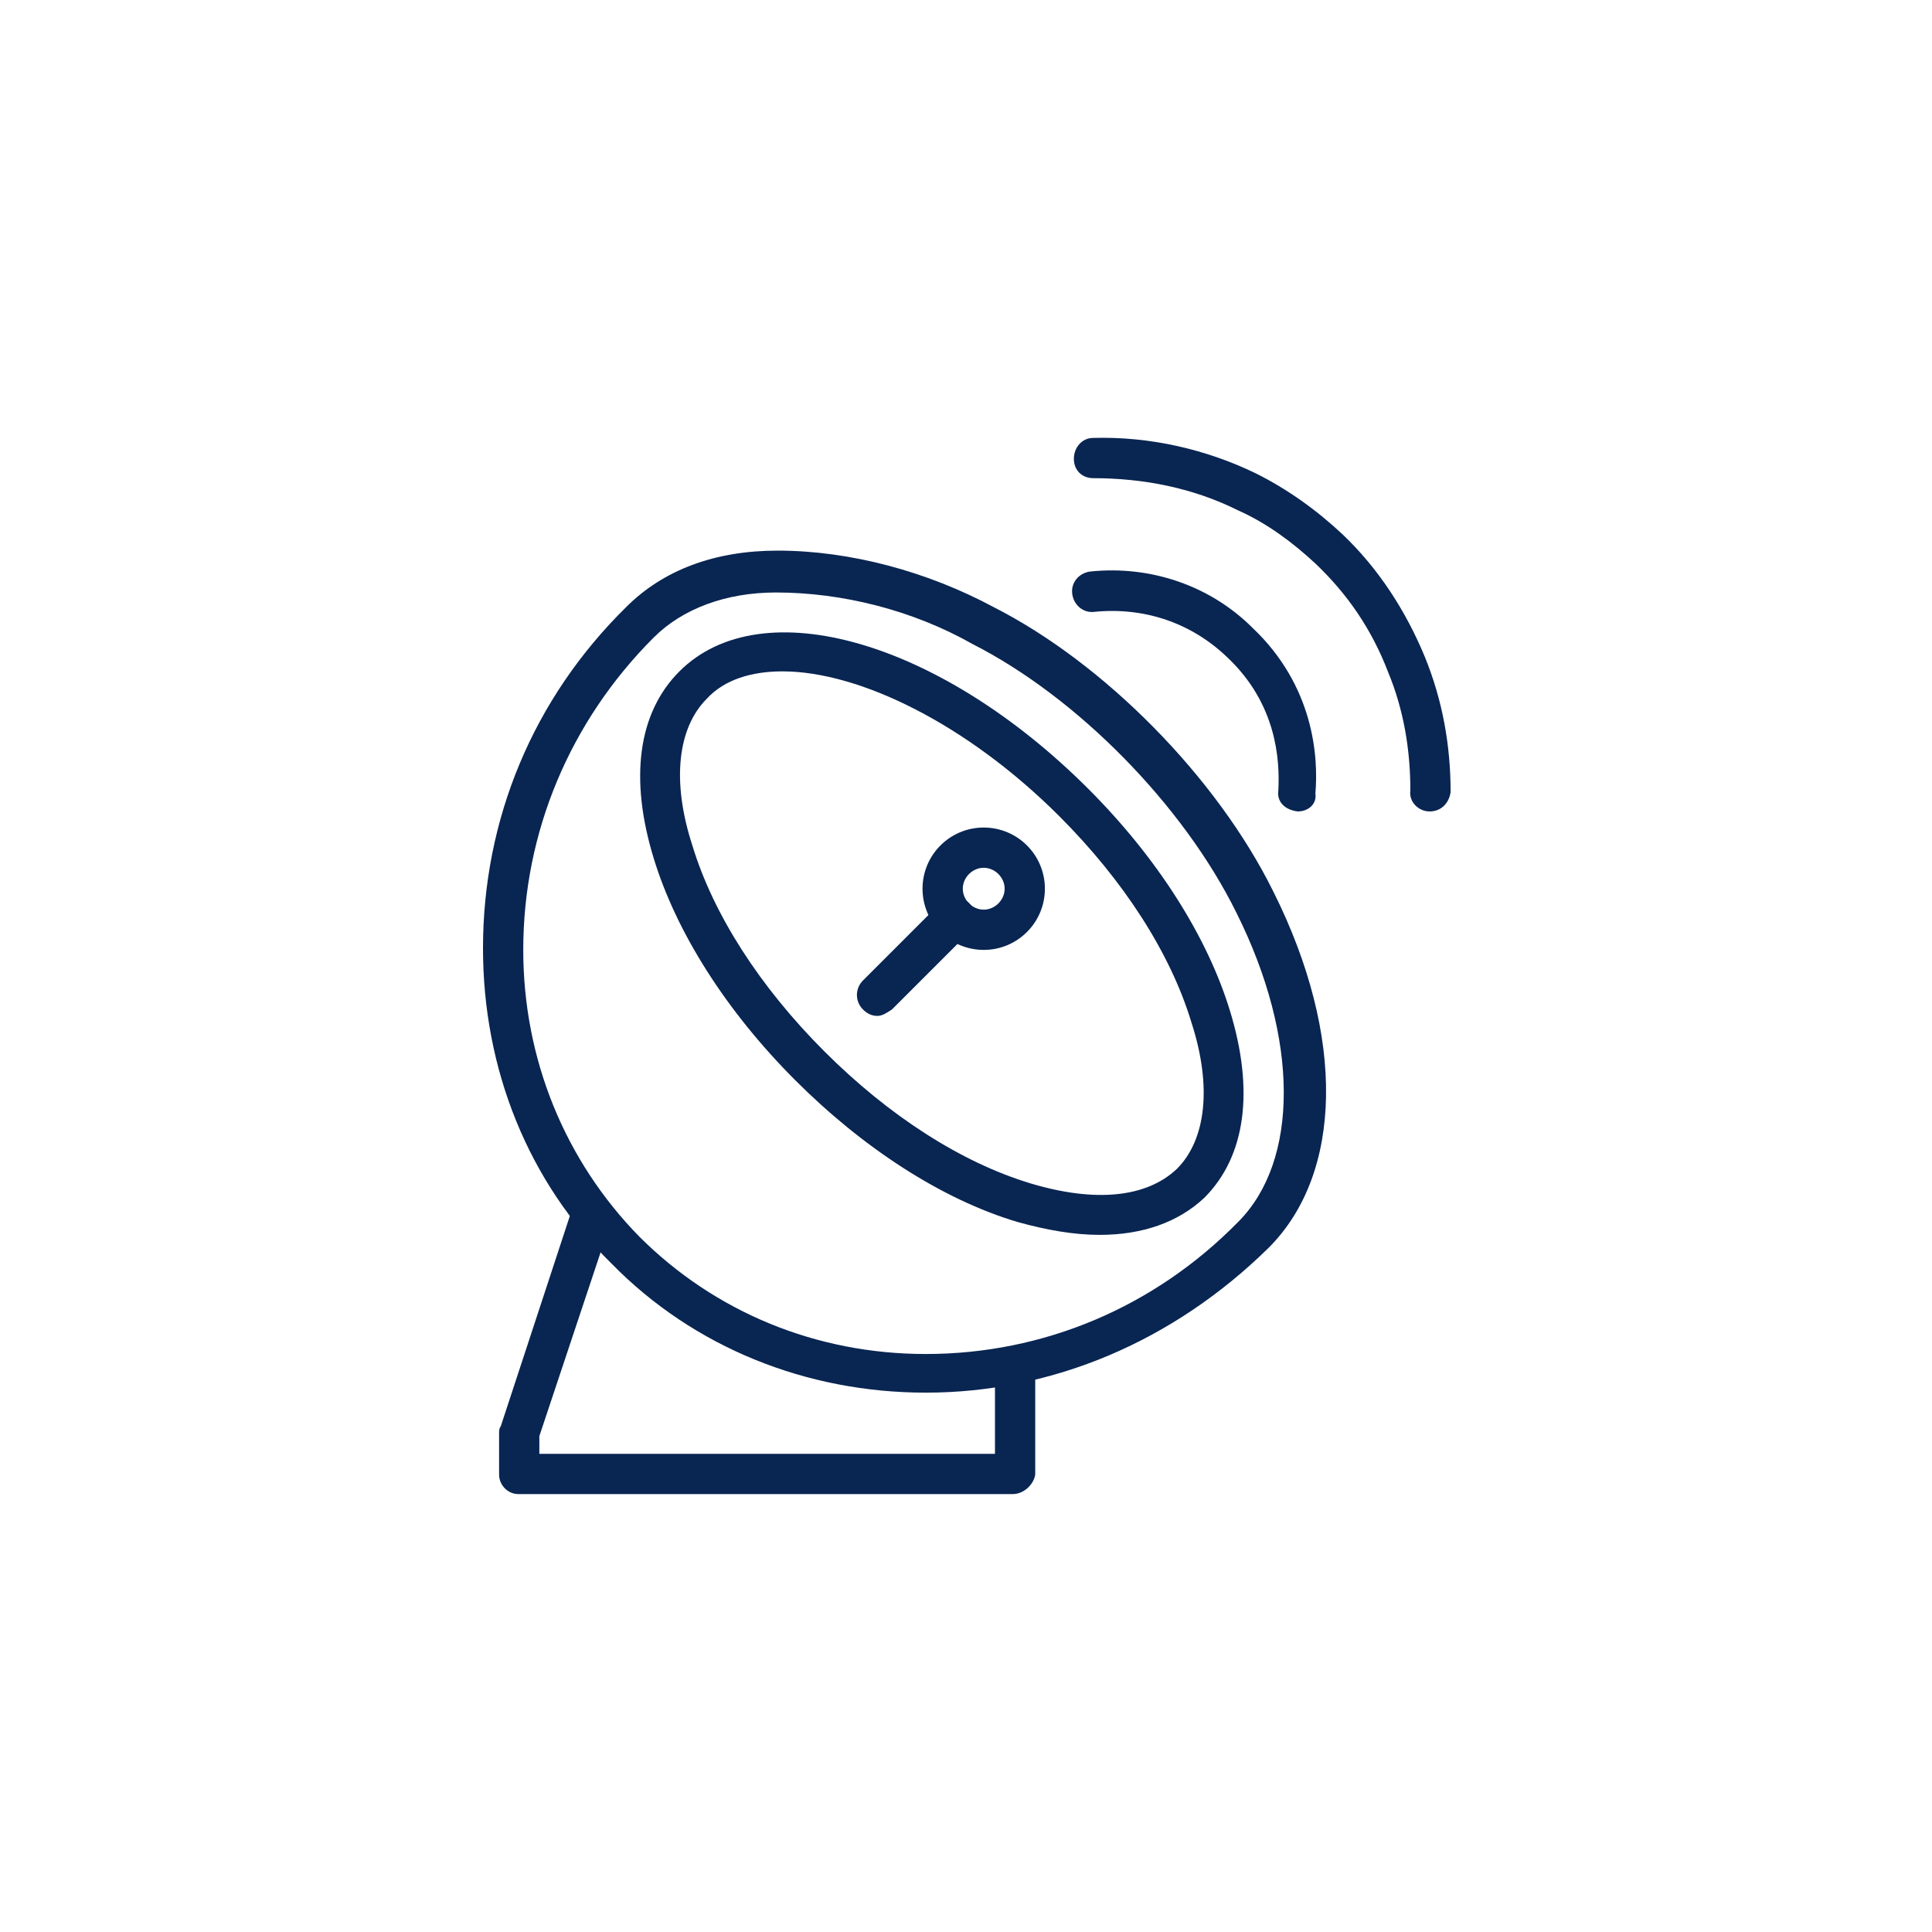 <?xml version="1.0" encoding="UTF-8"?>
<!-- Generator: Adobe Illustrator 25.3.1, SVG Export Plug-In . SVG Version: 6.00 Build 0)  -->
<svg xmlns="http://www.w3.org/2000/svg" xmlns:xlink="http://www.w3.org/1999/xlink" version="1.1" id="Icons" x="0px" y="0px" viewBox="0 0 120 120" style="enable-background:new 0 0 120 120;" xml:space="preserve">
<style type="text/css">
	.st0{fill:#CBBB94;}
	.st1{fill:#092552;}
	.st2{clip-path:url(#SVGID_2_);fill:#CBBB94;}
	.st3{clip-path:url(#SVGID_4_);fill:#CBBB94;}
	.st4{fill:#E5343A;}
</style>
<g>
	<g>
		<path class="st1" d="M62.9,92.8H32.2c-0.7,0-1.2-0.6-1.2-1.2V89c0-0.1,0-0.3,0.1-0.4l4.5-13.7l2.4,0.8l-4.5,13.5v1.1h28.3v-5.5    h2.5v6.8C64.2,92.2,63.6,92.8,62.9,92.8z"></path>
	</g>
	<g>
		<path class="st1" d="M57.5,86.5c-7.4,0-14.4-2.8-19.5-8C32.8,73.4,30,66.4,30,58.9c0-8,3.1-15.5,8.9-21.2c2.3-2.3,5.5-3.5,9.4-3.5    c4.5,0,9.3,1.3,13.4,3.5c6.9,3.5,13.9,10.6,17.4,17.7l0,0c4.5,9,4.3,17.5-0.3,22.1C72.9,83.3,65.4,86.5,57.5,86.5z M48.2,36.8    c-3.1,0-5.8,1-7.6,2.8c-5.2,5.2-8.1,12.1-8.1,19.4c0,6.8,2.6,13.1,7.2,17.8c4.7,4.7,11,7.3,17.8,7.3c7.3,0,14.2-2.9,19.4-8.2    c3.8-3.8,3.8-11.4-0.1-19.2l0,0C73.5,50,66.9,43.3,60.4,40C56.7,37.9,52.3,36.8,48.2,36.8z"></path>
	</g>
	<g>
		<path class="st1" d="M61.1,59c-2.1,0-3.8-1.7-3.8-3.8s1.7-3.8,3.8-3.8s3.8,1.7,3.8,3.8S63.2,59,61.1,59z M61.1,53.9    c-0.7,0-1.3,0.6-1.3,1.3s0.6,1.3,1.3,1.3c0.7,0,1.3-0.6,1.3-1.3S61.8,53.9,61.1,53.9z"></path>
	</g>
	<g>
		<path class="st1" d="M68.3,76.7c-1.6,0-3.3-0.3-5.1-0.8c-4.7-1.4-9.6-4.6-13.8-8.8c-4.3-4.3-7.4-9.2-8.8-13.8    c-1.5-4.9-1-9,1.6-11.6c5.1-5.1,16.2-1.9,25.4,7.3l0,0c4.3,4.3,7.4,9.2,8.8,13.8c1.5,4.9,1,9-1.6,11.6    C73.2,75.9,71,76.7,68.3,76.7z M48.6,41.7c-1.9,0-3.6,0.5-4.7,1.7c-1.8,1.8-2.2,5.1-0.9,9.1c1.3,4.3,4.2,8.8,8.2,12.8    c4,4,8.5,6.9,12.8,8.2c4,1.2,7.2,0.9,9.1-0.9c1.8-1.8,2.2-5.1,0.9-9.1c-1.3-4.3-4.2-8.8-8.2-12.8C60.1,45,53.4,41.7,48.6,41.7z"></path>
	</g>
	<g>
		<path class="st1" d="M88.8,50.4C88.8,50.4,88.8,50.4,88.8,50.4c-0.7,0-1.3-0.6-1.2-1.3c0-2.5-0.4-5-1.4-7.4    c-1-2.6-2.5-4.8-4.5-6.7c-1.4-1.3-3-2.5-4.8-3.3c-2.8-1.4-5.9-2-9-2c0,0,0,0,0,0c-0.7,0-1.2-0.5-1.2-1.2c0-0.7,0.5-1.3,1.2-1.3    c3.5-0.1,7,0.7,10.1,2.2c2,1,3.8,2.3,5.4,3.8c2.2,2.1,3.9,4.7,5.1,7.6c1.1,2.7,1.6,5.5,1.6,8.4C90,49.9,89.5,50.4,88.8,50.4z"></path>
	</g>
	<g>
		<path class="st1" d="M80.6,50.4C80.6,50.4,80.5,50.4,80.6,50.4c-0.8-0.1-1.3-0.6-1.2-1.3c0.1-1.9-0.1-5.4-3.2-8.3    c-2.2-2.1-5.1-3.1-8.2-2.8c-0.7,0.1-1.3-0.4-1.4-1.1c-0.1-0.7,0.4-1.3,1.1-1.4c3.8-0.4,7.5,0.9,10.1,3.5c3.8,3.6,4.1,8,3.9,10.3    C81.8,49.9,81.3,50.4,80.6,50.4z"></path>
	</g>
	<g>
		<path class="st1" d="M54.5,63.1c-0.3,0-0.6-0.1-0.9-0.4c-0.5-0.5-0.5-1.3,0-1.8l4.8-4.8c0.5-0.5,1.3-0.5,1.8,0s0.5,1.3,0,1.8    l-4.8,4.8C55.1,62.9,54.8,63.1,54.5,63.1z"></path>
	</g>
</g>
</svg>
